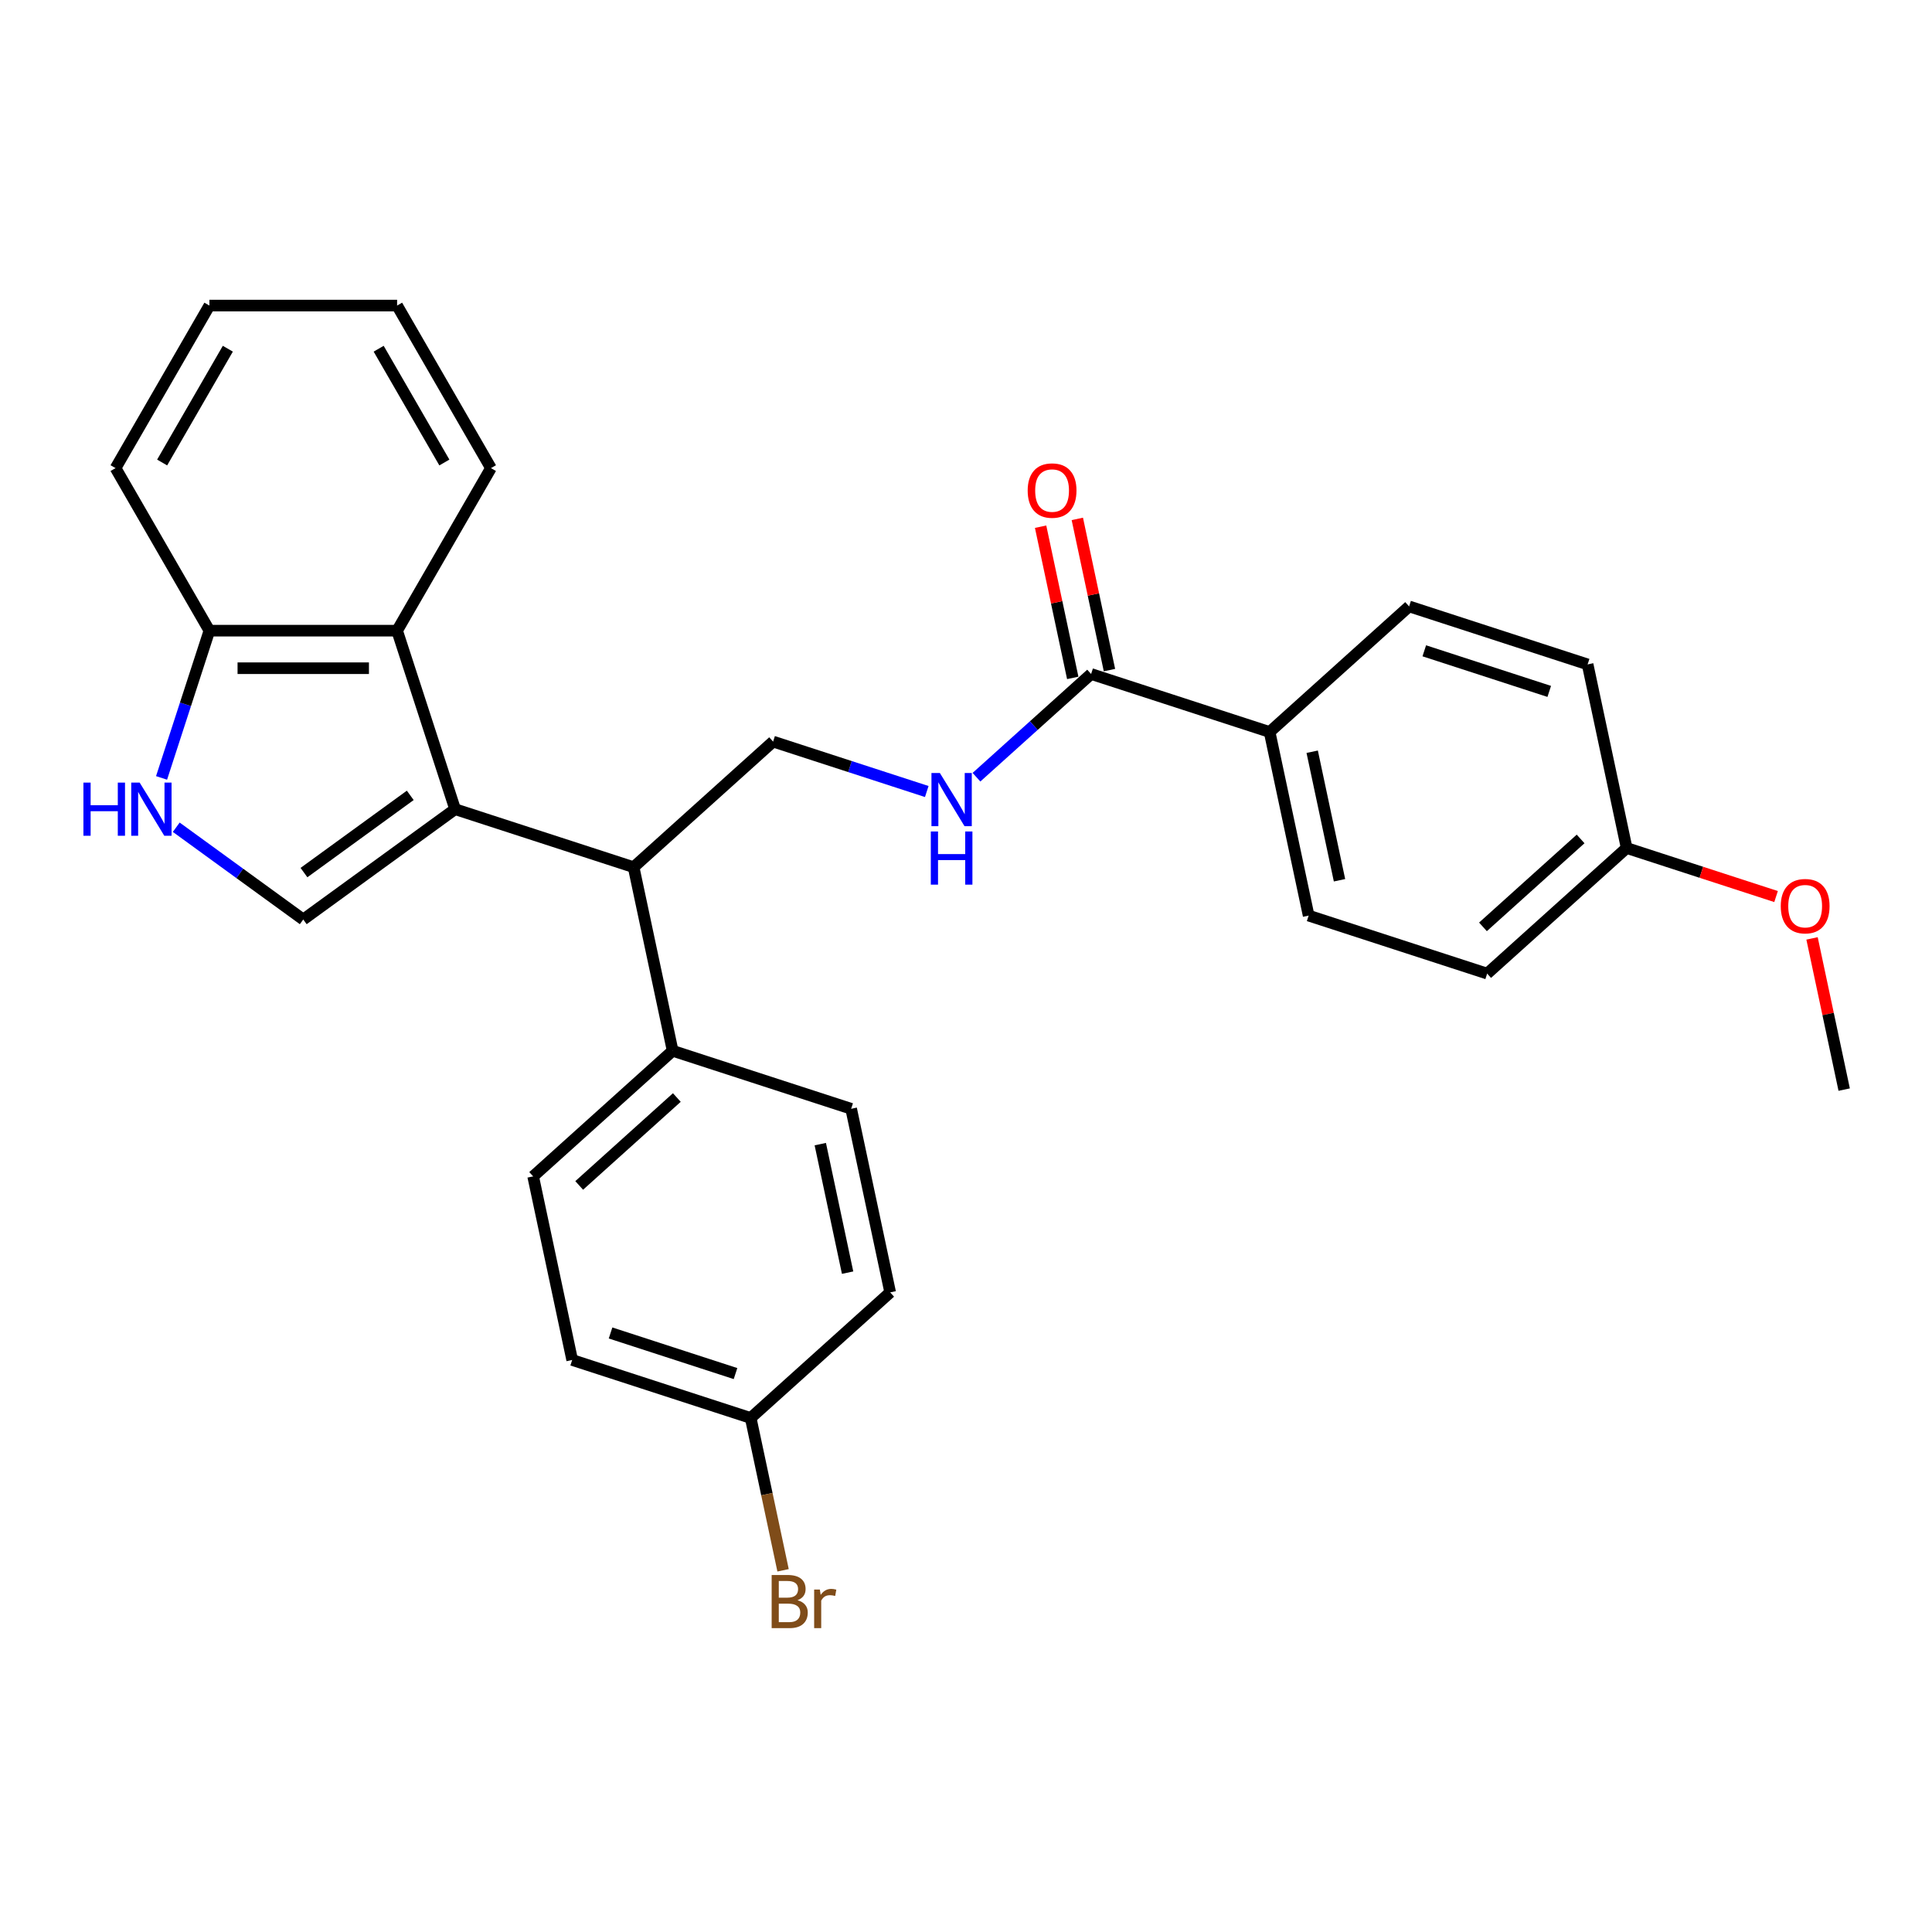 <?xml version='1.0' encoding='iso-8859-1'?>
<svg version='1.1' baseProfile='full'
              xmlns='http://www.w3.org/2000/svg'
                      xmlns:rdkit='http://www.rdkit.org/xml'
                      xmlns:xlink='http://www.w3.org/1999/xlink'
                  xml:space='preserve'
width='1000px' height='1000px' viewBox='0 0 1000 1000'>
<!-- END OF HEADER -->
<rect style='opacity:1.0;fill:#FFFFFF;stroke:none' width='1000' height='1000' x='0' y='0'> </rect>
<path class='bond-0' d='M 235.561,418.832 L 156.962,475.937' style='fill:none;fill-rule:evenodd;stroke:#000000;stroke-width:6px;stroke-linecap:butt;stroke-linejoin:miter;stroke-opacity:1' />
<path class='bond-0' d='M 212.35,411.678 L 157.331,451.652' style='fill:none;fill-rule:evenodd;stroke:#000000;stroke-width:6px;stroke-linecap:butt;stroke-linejoin:miter;stroke-opacity:1' />
<path class='bond-2' d='M 235.561,418.832 L 205.539,326.434' style='fill:none;fill-rule:evenodd;stroke:#000000;stroke-width:6px;stroke-linecap:butt;stroke-linejoin:miter;stroke-opacity:1' />
<path class='bond-3' d='M 235.561,418.832 L 327.959,448.854' style='fill:none;fill-rule:evenodd;stroke:#000000;stroke-width:6px;stroke-linecap:butt;stroke-linejoin:miter;stroke-opacity:1' />
<path class='bond-1' d='M 156.962,475.937 L 124.094,452.058' style='fill:none;fill-rule:evenodd;stroke:#000000;stroke-width:6px;stroke-linecap:butt;stroke-linejoin:miter;stroke-opacity:1' />
<path class='bond-1' d='M 124.094,452.058 L 91.227,428.178' style='fill:none;fill-rule:evenodd;stroke:#0000FF;stroke-width:6px;stroke-linecap:butt;stroke-linejoin:miter;stroke-opacity:1' />
<path class='bond-28' d='M 83.623,402.647 L 96.004,364.54' style='fill:none;fill-rule:evenodd;stroke:#0000FF;stroke-width:6px;stroke-linecap:butt;stroke-linejoin:miter;stroke-opacity:1' />
<path class='bond-28' d='M 96.004,364.54 L 108.386,326.434' style='fill:none;fill-rule:evenodd;stroke:#000000;stroke-width:6px;stroke-linecap:butt;stroke-linejoin:miter;stroke-opacity:1' />
<path class='bond-7' d='M 205.539,326.434 L 108.386,326.434' style='fill:none;fill-rule:evenodd;stroke:#000000;stroke-width:6px;stroke-linecap:butt;stroke-linejoin:miter;stroke-opacity:1' />
<path class='bond-7' d='M 190.966,345.865 L 122.959,345.865' style='fill:none;fill-rule:evenodd;stroke:#000000;stroke-width:6px;stroke-linecap:butt;stroke-linejoin:miter;stroke-opacity:1' />
<path class='bond-22' d='M 205.539,326.434 L 254.115,242.297' style='fill:none;fill-rule:evenodd;stroke:#000000;stroke-width:6px;stroke-linecap:butt;stroke-linejoin:miter;stroke-opacity:1' />
<path class='bond-6' d='M 327.959,448.854 L 400.157,383.846' style='fill:none;fill-rule:evenodd;stroke:#000000;stroke-width:6px;stroke-linecap:butt;stroke-linejoin:miter;stroke-opacity:1' />
<path class='bond-9' d='M 327.959,448.854 L 348.158,543.884' style='fill:none;fill-rule:evenodd;stroke:#000000;stroke-width:6px;stroke-linecap:butt;stroke-linejoin:miter;stroke-opacity:1' />
<path class='bond-4' d='M 564.754,348.86 L 535.086,375.573' style='fill:none;fill-rule:evenodd;stroke:#000000;stroke-width:6px;stroke-linecap:butt;stroke-linejoin:miter;stroke-opacity:1' />
<path class='bond-4' d='M 535.086,375.573 L 505.418,402.286' style='fill:none;fill-rule:evenodd;stroke:#0000FF;stroke-width:6px;stroke-linecap:butt;stroke-linejoin:miter;stroke-opacity:1' />
<path class='bond-8' d='M 564.754,348.86 L 657.152,378.882' style='fill:none;fill-rule:evenodd;stroke:#000000;stroke-width:6px;stroke-linecap:butt;stroke-linejoin:miter;stroke-opacity:1' />
<path class='bond-10' d='M 574.257,346.84 L 565.94,307.709' style='fill:none;fill-rule:evenodd;stroke:#000000;stroke-width:6px;stroke-linecap:butt;stroke-linejoin:miter;stroke-opacity:1' />
<path class='bond-10' d='M 565.94,307.709 L 557.622,268.579' style='fill:none;fill-rule:evenodd;stroke:#FF0000;stroke-width:6px;stroke-linecap:butt;stroke-linejoin:miter;stroke-opacity:1' />
<path class='bond-10' d='M 555.251,350.88 L 546.934,311.749' style='fill:none;fill-rule:evenodd;stroke:#000000;stroke-width:6px;stroke-linecap:butt;stroke-linejoin:miter;stroke-opacity:1' />
<path class='bond-10' d='M 546.934,311.749 L 538.616,272.619' style='fill:none;fill-rule:evenodd;stroke:#FF0000;stroke-width:6px;stroke-linecap:butt;stroke-linejoin:miter;stroke-opacity:1' />
<path class='bond-5' d='M 479.692,409.689 L 439.925,396.767' style='fill:none;fill-rule:evenodd;stroke:#0000FF;stroke-width:6px;stroke-linecap:butt;stroke-linejoin:miter;stroke-opacity:1' />
<path class='bond-5' d='M 439.925,396.767 L 400.157,383.846' style='fill:none;fill-rule:evenodd;stroke:#000000;stroke-width:6px;stroke-linecap:butt;stroke-linejoin:miter;stroke-opacity:1' />
<path class='bond-24' d='M 108.386,326.434 L 59.809,242.297' style='fill:none;fill-rule:evenodd;stroke:#000000;stroke-width:6px;stroke-linecap:butt;stroke-linejoin:miter;stroke-opacity:1' />
<path class='bond-11' d='M 657.152,378.882 L 677.351,473.912' style='fill:none;fill-rule:evenodd;stroke:#000000;stroke-width:6px;stroke-linecap:butt;stroke-linejoin:miter;stroke-opacity:1' />
<path class='bond-11' d='M 679.188,389.097 L 693.328,455.618' style='fill:none;fill-rule:evenodd;stroke:#000000;stroke-width:6px;stroke-linecap:butt;stroke-linejoin:miter;stroke-opacity:1' />
<path class='bond-12' d='M 657.152,378.882 L 729.351,313.874' style='fill:none;fill-rule:evenodd;stroke:#000000;stroke-width:6px;stroke-linecap:butt;stroke-linejoin:miter;stroke-opacity:1' />
<path class='bond-13' d='M 348.158,543.884 L 275.959,608.892' style='fill:none;fill-rule:evenodd;stroke:#000000;stroke-width:6px;stroke-linecap:butt;stroke-linejoin:miter;stroke-opacity:1' />
<path class='bond-13' d='M 350.33,568.075 L 299.79,613.581' style='fill:none;fill-rule:evenodd;stroke:#000000;stroke-width:6px;stroke-linecap:butt;stroke-linejoin:miter;stroke-opacity:1' />
<path class='bond-14' d='M 348.158,543.884 L 440.556,573.906' style='fill:none;fill-rule:evenodd;stroke:#000000;stroke-width:6px;stroke-linecap:butt;stroke-linejoin:miter;stroke-opacity:1' />
<path class='bond-19' d='M 677.351,473.912 L 769.749,503.934' style='fill:none;fill-rule:evenodd;stroke:#000000;stroke-width:6px;stroke-linecap:butt;stroke-linejoin:miter;stroke-opacity:1' />
<path class='bond-20' d='M 729.351,313.874 L 821.749,343.896' style='fill:none;fill-rule:evenodd;stroke:#000000;stroke-width:6px;stroke-linecap:butt;stroke-linejoin:miter;stroke-opacity:1' />
<path class='bond-20' d='M 737.206,336.857 L 801.885,357.872' style='fill:none;fill-rule:evenodd;stroke:#000000;stroke-width:6px;stroke-linecap:butt;stroke-linejoin:miter;stroke-opacity:1' />
<path class='bond-18' d='M 275.959,608.892 L 296.158,703.922' style='fill:none;fill-rule:evenodd;stroke:#000000;stroke-width:6px;stroke-linecap:butt;stroke-linejoin:miter;stroke-opacity:1' />
<path class='bond-17' d='M 440.556,573.906 L 460.755,668.936' style='fill:none;fill-rule:evenodd;stroke:#000000;stroke-width:6px;stroke-linecap:butt;stroke-linejoin:miter;stroke-opacity:1' />
<path class='bond-17' d='M 424.58,592.2 L 438.719,658.721' style='fill:none;fill-rule:evenodd;stroke:#000000;stroke-width:6px;stroke-linecap:butt;stroke-linejoin:miter;stroke-opacity:1' />
<path class='bond-15' d='M 388.556,733.944 L 460.755,668.936' style='fill:none;fill-rule:evenodd;stroke:#000000;stroke-width:6px;stroke-linecap:butt;stroke-linejoin:miter;stroke-opacity:1' />
<path class='bond-21' d='M 388.556,733.944 L 396.936,773.366' style='fill:none;fill-rule:evenodd;stroke:#000000;stroke-width:6px;stroke-linecap:butt;stroke-linejoin:miter;stroke-opacity:1' />
<path class='bond-21' d='M 396.936,773.366 L 405.315,812.788' style='fill:none;fill-rule:evenodd;stroke:#7F4C19;stroke-width:6px;stroke-linecap:butt;stroke-linejoin:miter;stroke-opacity:1' />
<path class='bond-29' d='M 388.556,733.944 L 296.158,703.922' style='fill:none;fill-rule:evenodd;stroke:#000000;stroke-width:6px;stroke-linecap:butt;stroke-linejoin:miter;stroke-opacity:1' />
<path class='bond-29' d='M 380.701,710.961 L 316.022,689.946' style='fill:none;fill-rule:evenodd;stroke:#000000;stroke-width:6px;stroke-linecap:butt;stroke-linejoin:miter;stroke-opacity:1' />
<path class='bond-16' d='M 841.948,438.926 L 821.749,343.896' style='fill:none;fill-rule:evenodd;stroke:#000000;stroke-width:6px;stroke-linecap:butt;stroke-linejoin:miter;stroke-opacity:1' />
<path class='bond-23' d='M 841.948,438.926 L 880.618,451.49' style='fill:none;fill-rule:evenodd;stroke:#000000;stroke-width:6px;stroke-linecap:butt;stroke-linejoin:miter;stroke-opacity:1' />
<path class='bond-23' d='M 880.618,451.49 L 919.287,464.055' style='fill:none;fill-rule:evenodd;stroke:#FF0000;stroke-width:6px;stroke-linecap:butt;stroke-linejoin:miter;stroke-opacity:1' />
<path class='bond-31' d='M 841.948,438.926 L 769.749,503.934' style='fill:none;fill-rule:evenodd;stroke:#000000;stroke-width:6px;stroke-linecap:butt;stroke-linejoin:miter;stroke-opacity:1' />
<path class='bond-31' d='M 818.117,434.237 L 767.578,479.743' style='fill:none;fill-rule:evenodd;stroke:#000000;stroke-width:6px;stroke-linecap:butt;stroke-linejoin:miter;stroke-opacity:1' />
<path class='bond-26' d='M 254.115,242.297 L 205.539,158.16' style='fill:none;fill-rule:evenodd;stroke:#000000;stroke-width:6px;stroke-linecap:butt;stroke-linejoin:miter;stroke-opacity:1' />
<path class='bond-26' d='M 230.001,239.392 L 195.998,180.496' style='fill:none;fill-rule:evenodd;stroke:#000000;stroke-width:6px;stroke-linecap:butt;stroke-linejoin:miter;stroke-opacity:1' />
<path class='bond-25' d='M 937.91,485.716 L 946.228,524.847' style='fill:none;fill-rule:evenodd;stroke:#FF0000;stroke-width:6px;stroke-linecap:butt;stroke-linejoin:miter;stroke-opacity:1' />
<path class='bond-25' d='M 946.228,524.847 L 954.545,563.978' style='fill:none;fill-rule:evenodd;stroke:#000000;stroke-width:6px;stroke-linecap:butt;stroke-linejoin:miter;stroke-opacity:1' />
<path class='bond-30' d='M 59.809,242.297 L 108.386,158.16' style='fill:none;fill-rule:evenodd;stroke:#000000;stroke-width:6px;stroke-linecap:butt;stroke-linejoin:miter;stroke-opacity:1' />
<path class='bond-30' d='M 83.923,239.392 L 117.927,180.496' style='fill:none;fill-rule:evenodd;stroke:#000000;stroke-width:6px;stroke-linecap:butt;stroke-linejoin:miter;stroke-opacity:1' />
<path class='bond-27' d='M 205.539,158.16 L 108.386,158.16' style='fill:none;fill-rule:evenodd;stroke:#000000;stroke-width:6px;stroke-linecap:butt;stroke-linejoin:miter;stroke-opacity:1' />
<path  class='atom-2' d='M 43.175 405.075
L 46.906 405.075
L 46.906 416.773
L 60.973 416.773
L 60.973 405.075
L 64.704 405.075
L 64.704 432.589
L 60.973 432.589
L 60.973 419.881
L 46.906 419.881
L 46.906 432.589
L 43.175 432.589
L 43.175 405.075
' fill='#0000FF'/>
<path  class='atom-2' d='M 72.282 405.075
L 81.298 419.648
Q 82.192 421.086, 83.629 423.69
Q 85.067 426.294, 85.145 426.449
L 85.145 405.075
L 88.798 405.075
L 88.798 432.589
L 85.028 432.589
L 75.352 416.656
Q 74.225 414.791, 73.02 412.653
Q 71.854 410.516, 71.505 409.855
L 71.505 432.589
L 67.929 432.589
L 67.929 405.075
L 72.282 405.075
' fill='#0000FF'/>
<path  class='atom-6' d='M 486.474 400.111
L 495.489 414.684
Q 496.383 416.122, 497.821 418.726
Q 499.259 421.329, 499.337 421.485
L 499.337 400.111
L 502.99 400.111
L 502.99 427.625
L 499.22 427.625
L 489.544 411.692
Q 488.417 409.826, 487.212 407.689
Q 486.046 405.552, 485.696 404.891
L 485.696 427.625
L 482.121 427.625
L 482.121 400.111
L 486.474 400.111
' fill='#0000FF'/>
<path  class='atom-6' d='M 481.791 430.376
L 485.521 430.376
L 485.521 442.073
L 499.589 442.073
L 499.589 430.376
L 503.32 430.376
L 503.32 457.89
L 499.589 457.89
L 499.589 445.182
L 485.521 445.182
L 485.521 457.89
L 481.791 457.89
L 481.791 430.376
' fill='#0000FF'/>
<path  class='atom-11' d='M 531.925 253.908
Q 531.925 247.301, 535.189 243.609
Q 538.454 239.918, 544.555 239.918
Q 550.656 239.918, 553.92 243.609
Q 557.185 247.301, 557.185 253.908
Q 557.185 260.592, 553.882 264.4
Q 550.578 268.17, 544.555 268.17
Q 538.493 268.17, 535.189 264.4
Q 531.925 260.631, 531.925 253.908
M 544.555 265.061
Q 548.752 265.061, 551.006 262.263
Q 553.299 259.426, 553.299 253.908
Q 553.299 248.506, 551.006 245.786
Q 548.752 243.027, 544.555 243.027
Q 540.358 243.027, 538.065 245.747
Q 535.811 248.467, 535.811 253.908
Q 535.811 259.465, 538.065 262.263
Q 540.358 265.061, 544.555 265.061
' fill='#FF0000'/>
<path  class='atom-22' d='M 412.778 828.275
Q 415.42 829.013, 416.742 830.645
Q 418.102 832.239, 418.102 834.609
Q 418.102 838.417, 415.653 840.594
Q 413.244 842.731, 408.658 842.731
L 399.409 842.731
L 399.409 815.217
L 407.531 815.217
Q 412.234 815.217, 414.604 817.121
Q 416.975 819.026, 416.975 822.523
Q 416.975 826.681, 412.778 828.275
M 403.101 818.326
L 403.101 826.953
L 407.531 826.953
Q 410.252 826.953, 411.651 825.865
Q 413.089 824.738, 413.089 822.523
Q 413.089 818.326, 407.531 818.326
L 403.101 818.326
M 408.658 839.622
Q 411.34 839.622, 412.778 838.34
Q 414.216 837.057, 414.216 834.609
Q 414.216 832.355, 412.622 831.228
Q 411.068 830.062, 408.075 830.062
L 403.101 830.062
L 403.101 839.622
L 408.658 839.622
' fill='#7F4C19'/>
<path  class='atom-22' d='M 424.358 822.756
L 424.786 825.516
Q 426.884 822.407, 430.304 822.407
Q 431.392 822.407, 432.869 822.795
L 432.286 826.06
Q 430.615 825.671, 429.682 825.671
Q 428.05 825.671, 426.962 826.332
Q 425.913 826.953, 425.058 828.469
L 425.058 842.731
L 421.405 842.731
L 421.405 822.756
L 424.358 822.756
' fill='#7F4C19'/>
<path  class='atom-24' d='M 921.716 469.025
Q 921.716 462.419, 924.981 458.727
Q 928.245 455.035, 934.346 455.035
Q 940.447 455.035, 943.712 458.727
Q 946.976 462.419, 946.976 469.025
Q 946.976 475.71, 943.673 479.518
Q 940.37 483.287, 934.346 483.287
Q 928.284 483.287, 924.981 479.518
Q 921.716 475.748, 921.716 469.025
M 934.346 480.179
Q 938.543 480.179, 940.797 477.381
Q 943.09 474.544, 943.09 469.025
Q 943.09 463.624, 940.797 460.903
Q 938.543 458.144, 934.346 458.144
Q 930.149 458.144, 927.856 460.865
Q 925.602 463.585, 925.602 469.025
Q 925.602 474.583, 927.856 477.381
Q 930.149 480.179, 934.346 480.179
' fill='#FF0000'/>
</svg>
